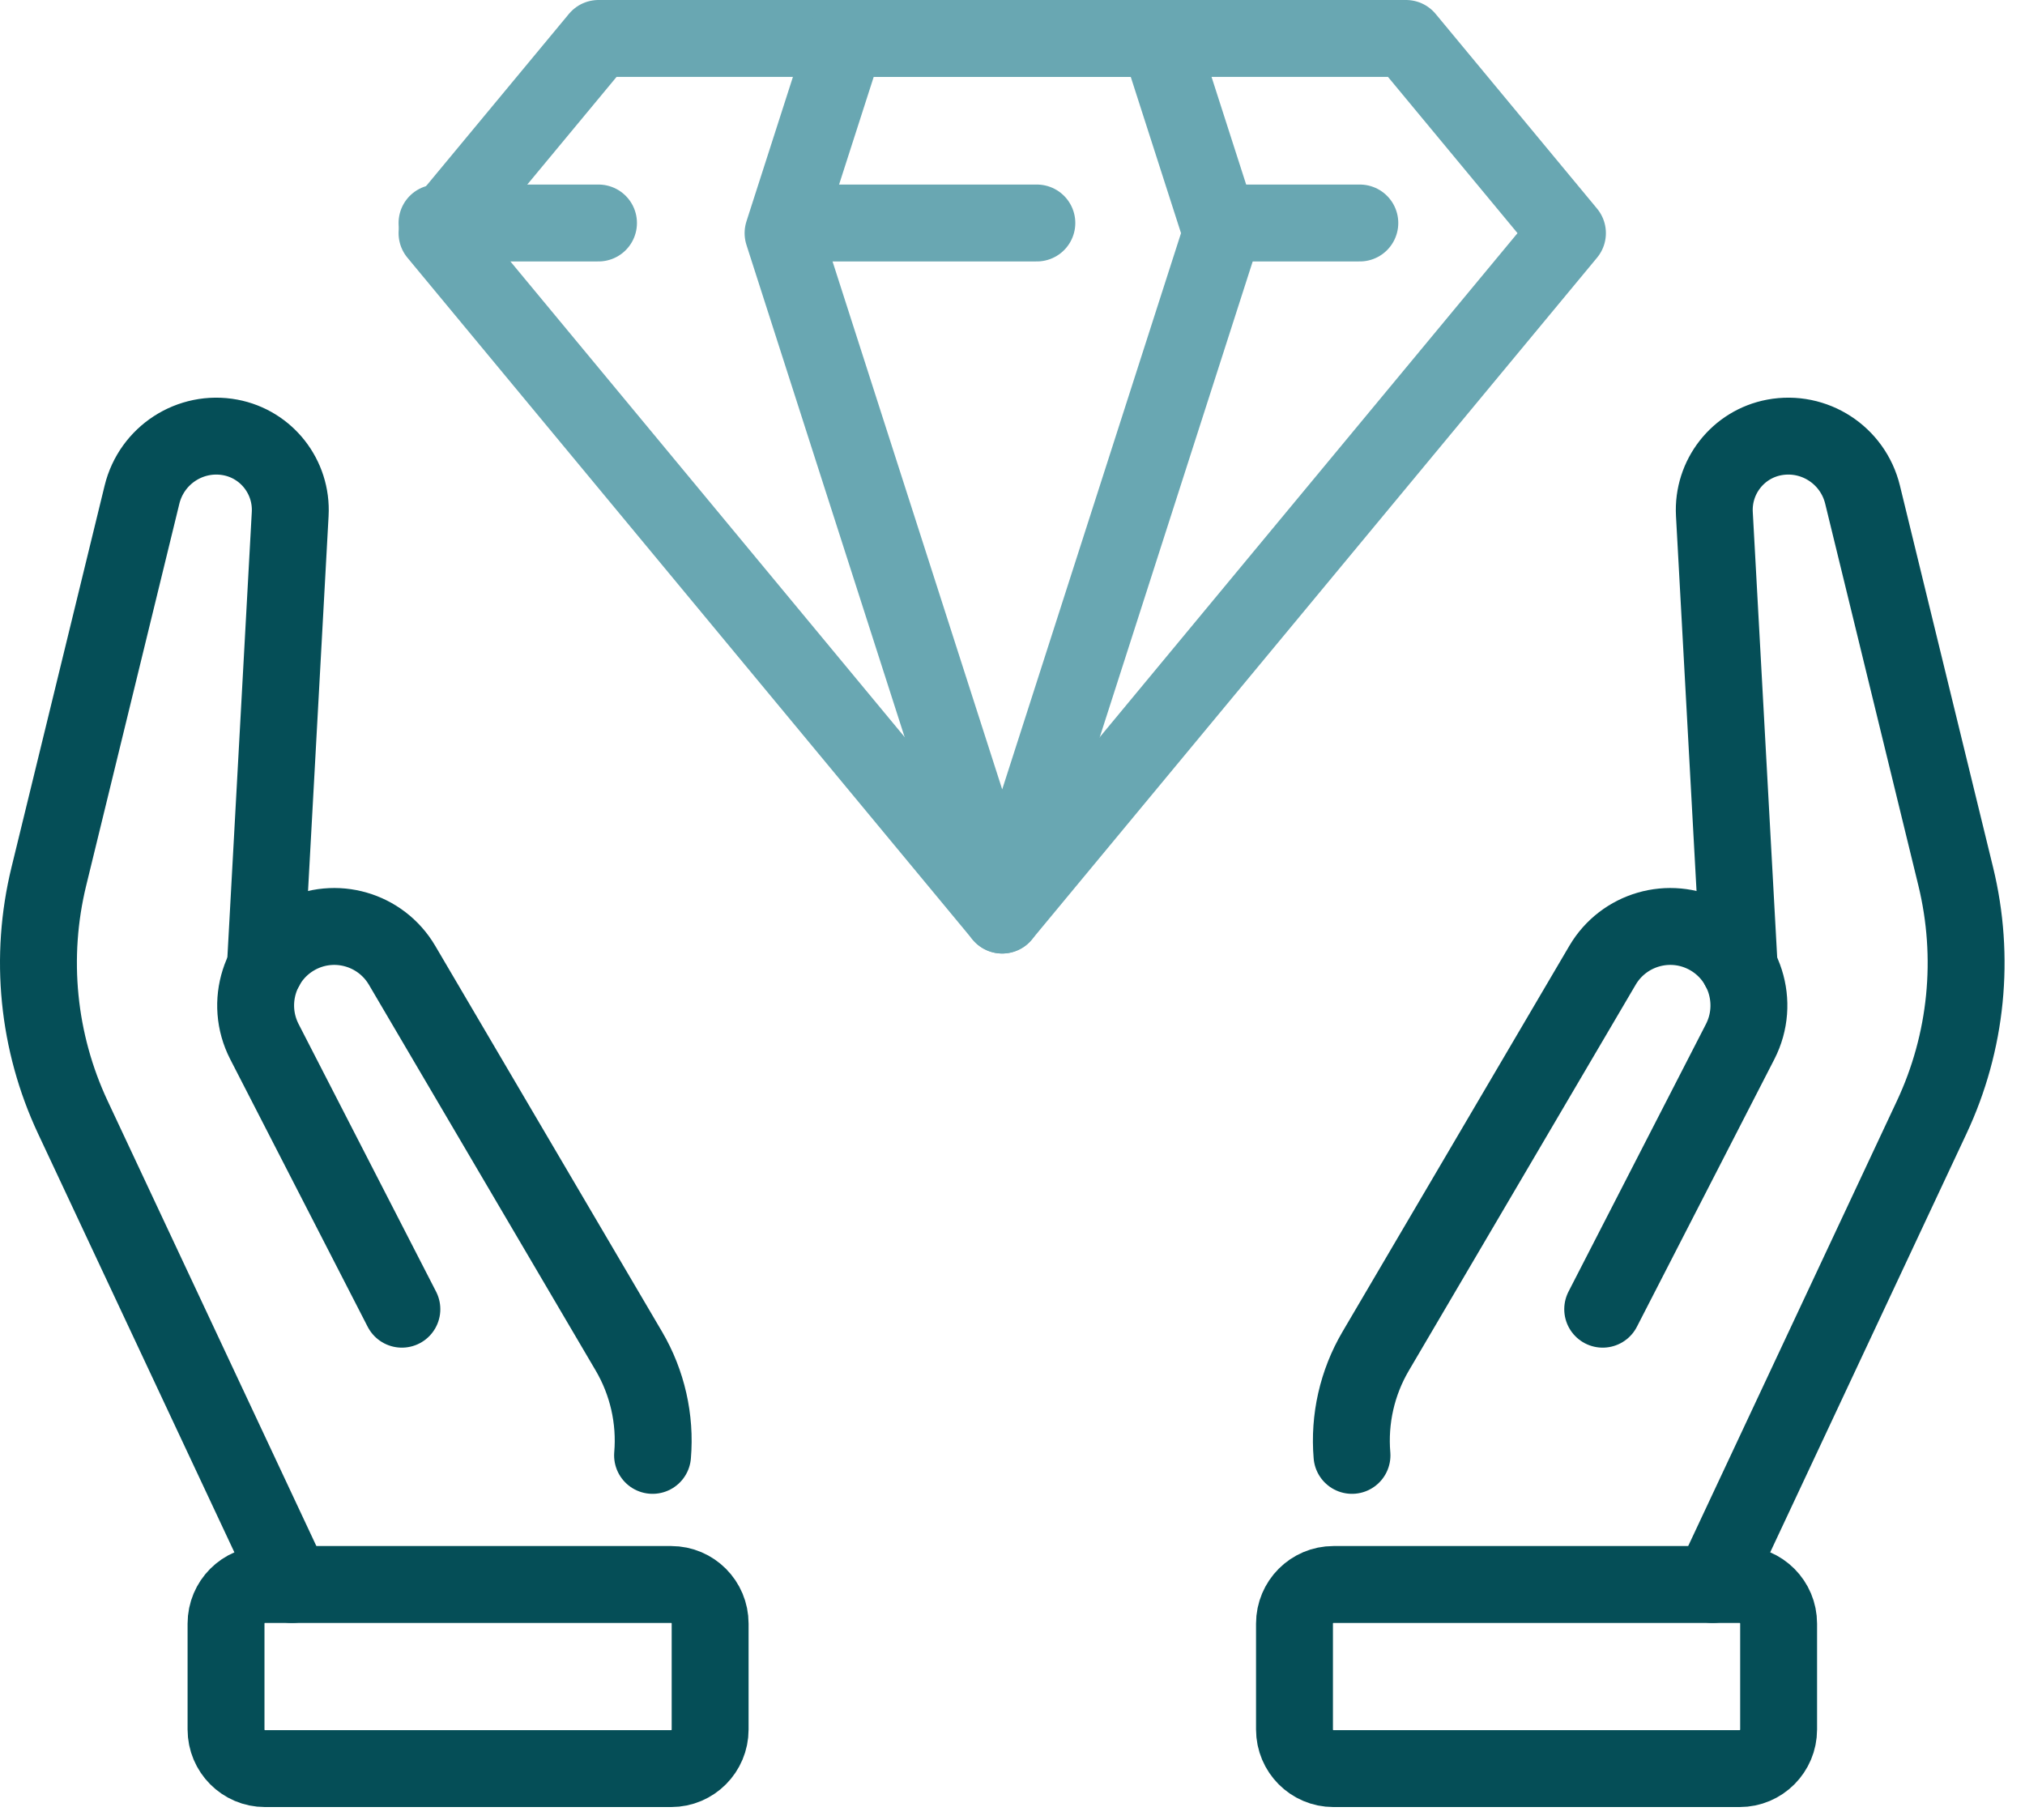 <svg width="79" height="71" viewBox="0 0 79 71" fill="none" xmlns="http://www.w3.org/2000/svg">
<path d="M66.814 61.817L75.359 43.592C76.736 40.659 77.066 37.342 76.297 34.191L72.663 19.3C72.287 17.754 70.775 16.775 69.217 17.066C67.803 17.332 66.803 18.609 66.882 20.053L67.852 37.753" stroke="#054E57" stroke-width="3" stroke-linecap="round" stroke-linejoin="round"/>
<path d="M62.525 51.077L67.887 40.64C68.664 39.127 68.074 37.268 66.567 36.487C65.121 35.739 63.343 36.254 62.517 37.66L53.668 52.715C52.947 53.942 52.625 55.362 52.744 56.78" stroke="#054E57" stroke-width="3" stroke-linecap="round" stroke-linejoin="round"/>
<path d="M50.501 63.343V67.474C50.501 68.317 51.181 69 52.021 69H67.868C68.707 69 69.388 68.317 69.388 67.474V63.343C69.388 62.5 68.707 61.817 67.868 61.817H52.021C51.181 61.817 50.501 62.5 50.501 63.343Z" stroke="#054E57" stroke-width="3" stroke-linecap="round" stroke-linejoin="round"/>
<path d="M11.389 61.817L2.843 43.592C1.467 40.659 1.137 37.342 1.906 34.191L5.539 19.3C5.916 17.754 7.428 16.775 8.986 17.066C10.4 17.332 11.4 18.609 11.321 20.053L10.351 37.753" stroke="#054E57" stroke-width="3" stroke-linecap="round" stroke-linejoin="round"/>
<path d="M15.678 51.077L10.316 40.64C9.538 39.127 10.129 37.268 11.635 36.487C13.082 35.739 14.859 36.254 15.686 37.66L24.535 52.715C25.255 53.942 25.578 55.362 25.458 56.78" stroke="#054E57" stroke-width="3" stroke-linecap="round" stroke-linejoin="round"/>
<path d="M8.818 63.343V67.474C8.818 68.317 9.498 69 10.338 69H26.184C27.024 69 27.704 68.317 27.704 67.474V63.343C27.704 62.5 27.024 61.817 26.184 61.817H10.338C9.498 61.817 8.818 62.5 8.818 63.343Z" stroke="#054E57" stroke-width="3" stroke-linecap="round" stroke-linejoin="round"/>
<path d="M23.349 1.5L17.049 9.096L39.099 35.7L61.15 9.096L54.853 1.5H23.349Z" stroke="#69A7B2" stroke-width="3" stroke-linecap="round" stroke-linejoin="round"/>
<path d="M39.098 35.7L47.65 9.096L45.207 1.5H32.992L30.549 9.096L39.098 35.7Z" stroke="#69A7B2" stroke-width="3" stroke-linecap="round" stroke-linejoin="round"/>
<path d="M17.049 8.7H23.349" stroke="#69A7B2" stroke-width="3" stroke-linecap="round" stroke-linejoin="round"/>
<path d="M31.45 8.7H40.45" stroke="#69A7B2" stroke-width="3" stroke-linecap="round" stroke-linejoin="round"/>
<path d="M47.65 8.7H53.05" stroke="#69A7B2" stroke-width="3" stroke-linecap="round" stroke-linejoin="round"/>
</svg>
